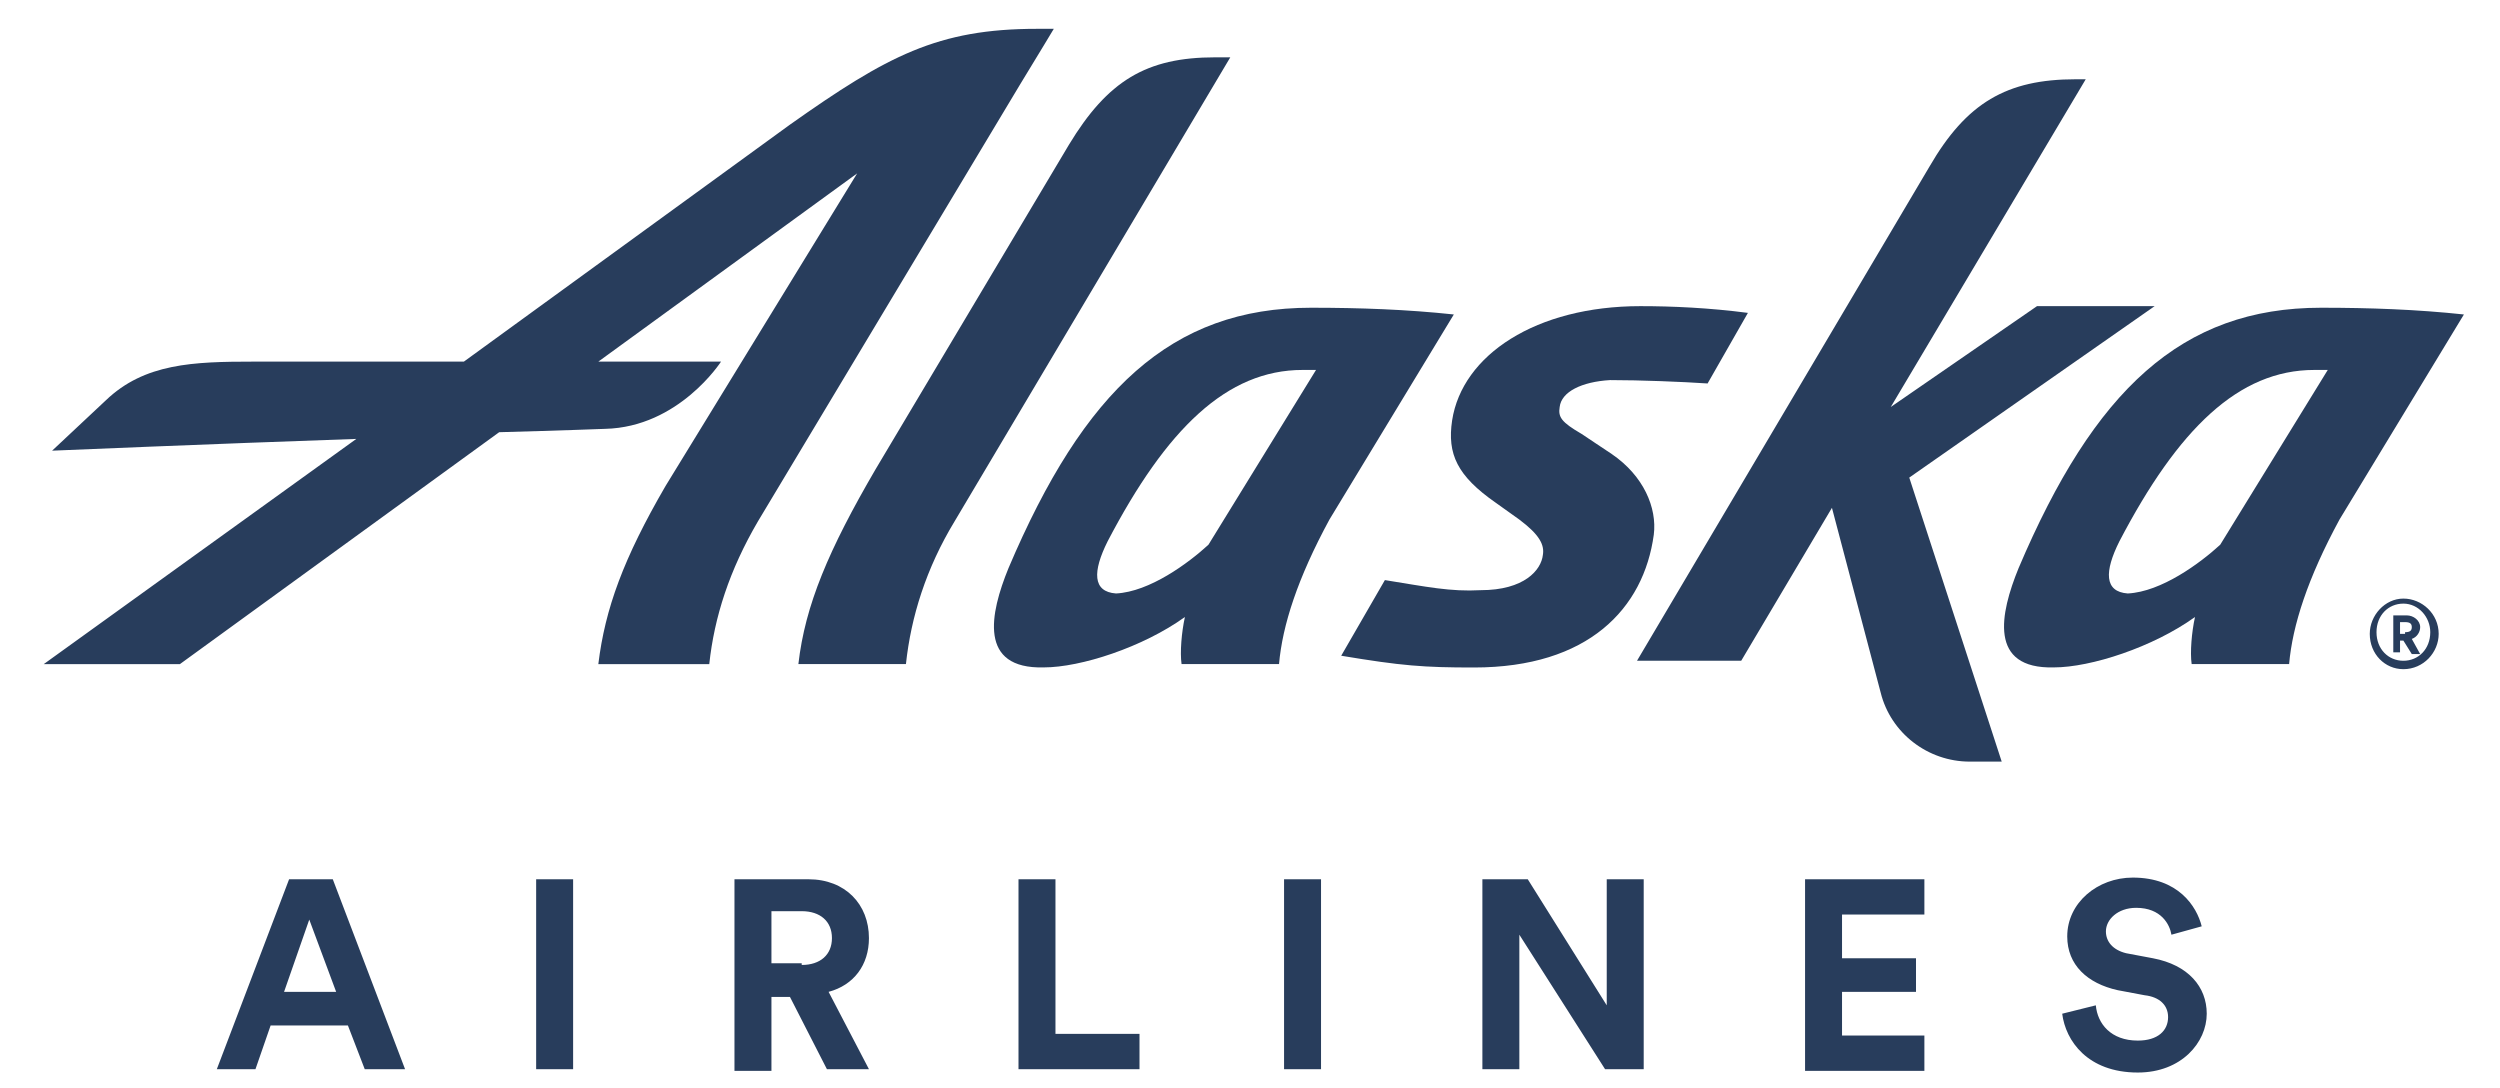 <svg width="85" height="37" viewBox="0 0 85 37" fill="none" xmlns="http://www.w3.org/2000/svg">
<path d="M41.83 1.949L32.459 17.721C31.487 19.321 30.973 20.978 30.802 22.578H27.145C27.373 20.578 28.173 18.692 29.773 15.949L36.344 4.921C37.659 2.749 38.973 1.949 41.316 1.949H41.83ZM41.087 18.521C40.402 19.149 39.087 20.121 37.944 20.178C37.145 20.121 37.145 19.435 37.659 18.406C39.659 14.578 41.716 12.578 44.287 12.578H44.745L41.087 18.521ZM44.573 10.463C39.83 10.463 36.859 13.264 34.287 19.321C33.659 20.863 33.259 22.749 35.487 22.692C36.745 22.692 38.859 22.006 40.287 20.978C40.173 21.492 40.116 22.178 40.173 22.578H43.487C43.602 21.264 44.116 19.663 45.202 17.663L49.43 10.692C47.83 10.521 46.23 10.463 44.573 10.463ZM75.487 18.521C74.802 19.149 73.487 20.121 72.344 20.178C71.544 20.121 71.544 19.435 72.059 18.406C74.059 14.578 76.116 12.578 78.687 12.578H79.144L75.487 18.521ZM78.916 10.463C74.173 10.463 71.202 13.264 68.63 19.321C68.002 20.863 67.602 22.749 69.83 22.692C71.087 22.692 73.202 22.006 74.63 20.978C74.516 21.492 74.459 22.178 74.516 22.578H77.83C77.945 21.264 78.459 19.663 79.544 17.663L83.773 10.692C82.173 10.521 80.573 10.463 78.916 10.463Z" fill="#283D5C"/>
<path d="M68.058 25.895H66.972C65.543 25.895 64.286 24.923 63.944 23.552L62.286 17.266L59.201 22.466H55.658L65.601 5.666C66.858 3.495 68.229 2.695 70.572 2.695H70.915L64.286 13.838L69.258 10.409H73.258L64.915 16.238L68.058 25.895ZM35.258 0.98C31.886 0.98 30.172 1.895 26.858 4.238L15.772 12.295H8.629C6.572 12.295 4.915 12.352 3.601 13.609L1.772 15.323C1.772 15.323 7.143 15.095 12.115 14.923L1.486 22.581H6.115L16.972 14.695C19.086 14.638 20.572 14.581 20.572 14.581C23.086 14.523 24.515 12.295 24.515 12.295H20.343L29.143 5.895L22.629 16.523C21.201 18.98 20.572 20.695 20.343 22.581H24.115C24.286 20.98 24.801 19.381 25.772 17.723L34.686 2.866C35.315 1.838 35.829 0.98 35.829 0.98L35.258 0.98ZM53.029 13.838C52.972 14.181 53.086 14.352 53.772 14.752L54.801 15.438C55.886 16.18 56.343 17.266 56.229 18.18C55.886 20.695 54.001 22.695 50.115 22.695C48.401 22.695 47.658 22.638 45.601 22.295L47.086 19.723C48.515 19.952 49.315 20.123 50.343 20.066C51.829 20.066 52.401 19.381 52.458 18.866C52.515 18.523 52.343 18.18 51.658 17.666L50.858 17.095C49.544 16.18 49.201 15.438 49.372 14.295C49.715 12.066 52.229 10.409 55.772 10.409C56.858 10.409 58.115 10.466 59.429 10.638L58.058 13.038C57.201 12.98 55.772 12.923 54.743 12.923C53.772 12.98 53.086 13.323 53.029 13.838ZM81.715 20.352C82.344 20.352 82.915 20.866 82.915 21.552C82.915 22.18 82.401 22.752 81.715 22.752C81.086 22.752 80.572 22.238 80.572 21.552C80.572 20.923 81.086 20.352 81.715 20.352ZM81.715 22.466C82.229 22.466 82.629 22.066 82.629 21.495C82.629 20.98 82.229 20.523 81.715 20.523C81.201 20.523 80.801 20.923 80.801 21.495C80.801 22.066 81.201 22.466 81.715 22.466ZM81.601 22.18H81.372V20.923H81.829C82.058 20.923 82.286 21.095 82.286 21.323C82.286 21.495 82.172 21.666 82.001 21.723L82.286 22.238H82.001L81.715 21.78H81.601V22.18ZM81.772 21.495C81.944 21.495 82.001 21.438 82.001 21.323C82.001 21.209 81.944 21.152 81.772 21.152H81.601V21.552H81.772V21.495ZM11.829 34.866H9.201L8.686 36.352H7.372L9.829 29.895H11.315L13.772 36.352H12.401L11.829 34.866ZM9.658 33.723H11.429L10.515 31.266L9.658 33.723ZM18.229 36.352V29.895H19.486V36.352H18.229ZM26.858 33.895H26.229V36.409H24.972V29.895H27.486C28.744 29.895 29.544 30.752 29.544 31.895C29.544 32.809 29.029 33.495 28.172 33.723L29.544 36.352H28.115L26.858 33.895ZM27.258 32.809C27.886 32.809 28.286 32.466 28.286 31.895C28.286 31.323 27.886 30.98 27.258 30.98H26.229V32.752H27.258V32.809ZM34.629 36.352V29.895H35.886V35.152H38.743V36.352H34.629ZM43.658 36.352V29.895H44.915V36.352H43.658ZM54.572 36.352L51.658 31.78V36.352H50.401V29.895H51.944L54.629 34.181V29.895H55.886V36.352H54.572ZM61.372 36.352V29.895H65.429V31.095H62.629V32.581H65.144V33.723H62.629V35.209H65.429V36.409H61.372V36.352ZM73.829 31.78C73.772 31.438 73.486 30.866 72.629 30.866C72.001 30.866 71.601 31.266 71.601 31.666C71.601 32.009 71.829 32.295 72.286 32.409L73.201 32.581C74.401 32.809 75.029 33.552 75.029 34.466C75.029 35.438 74.172 36.466 72.686 36.466C70.972 36.466 70.229 35.38 70.115 34.466L71.258 34.181C71.315 34.809 71.772 35.38 72.686 35.38C73.372 35.38 73.715 35.038 73.715 34.581C73.715 34.181 73.429 33.895 72.915 33.838L72.001 33.666C70.972 33.438 70.286 32.809 70.286 31.838C70.286 30.695 71.315 29.838 72.515 29.838C74.058 29.838 74.686 30.809 74.858 31.495L73.829 31.78Z" fill="#283D5C"/>
</svg>
